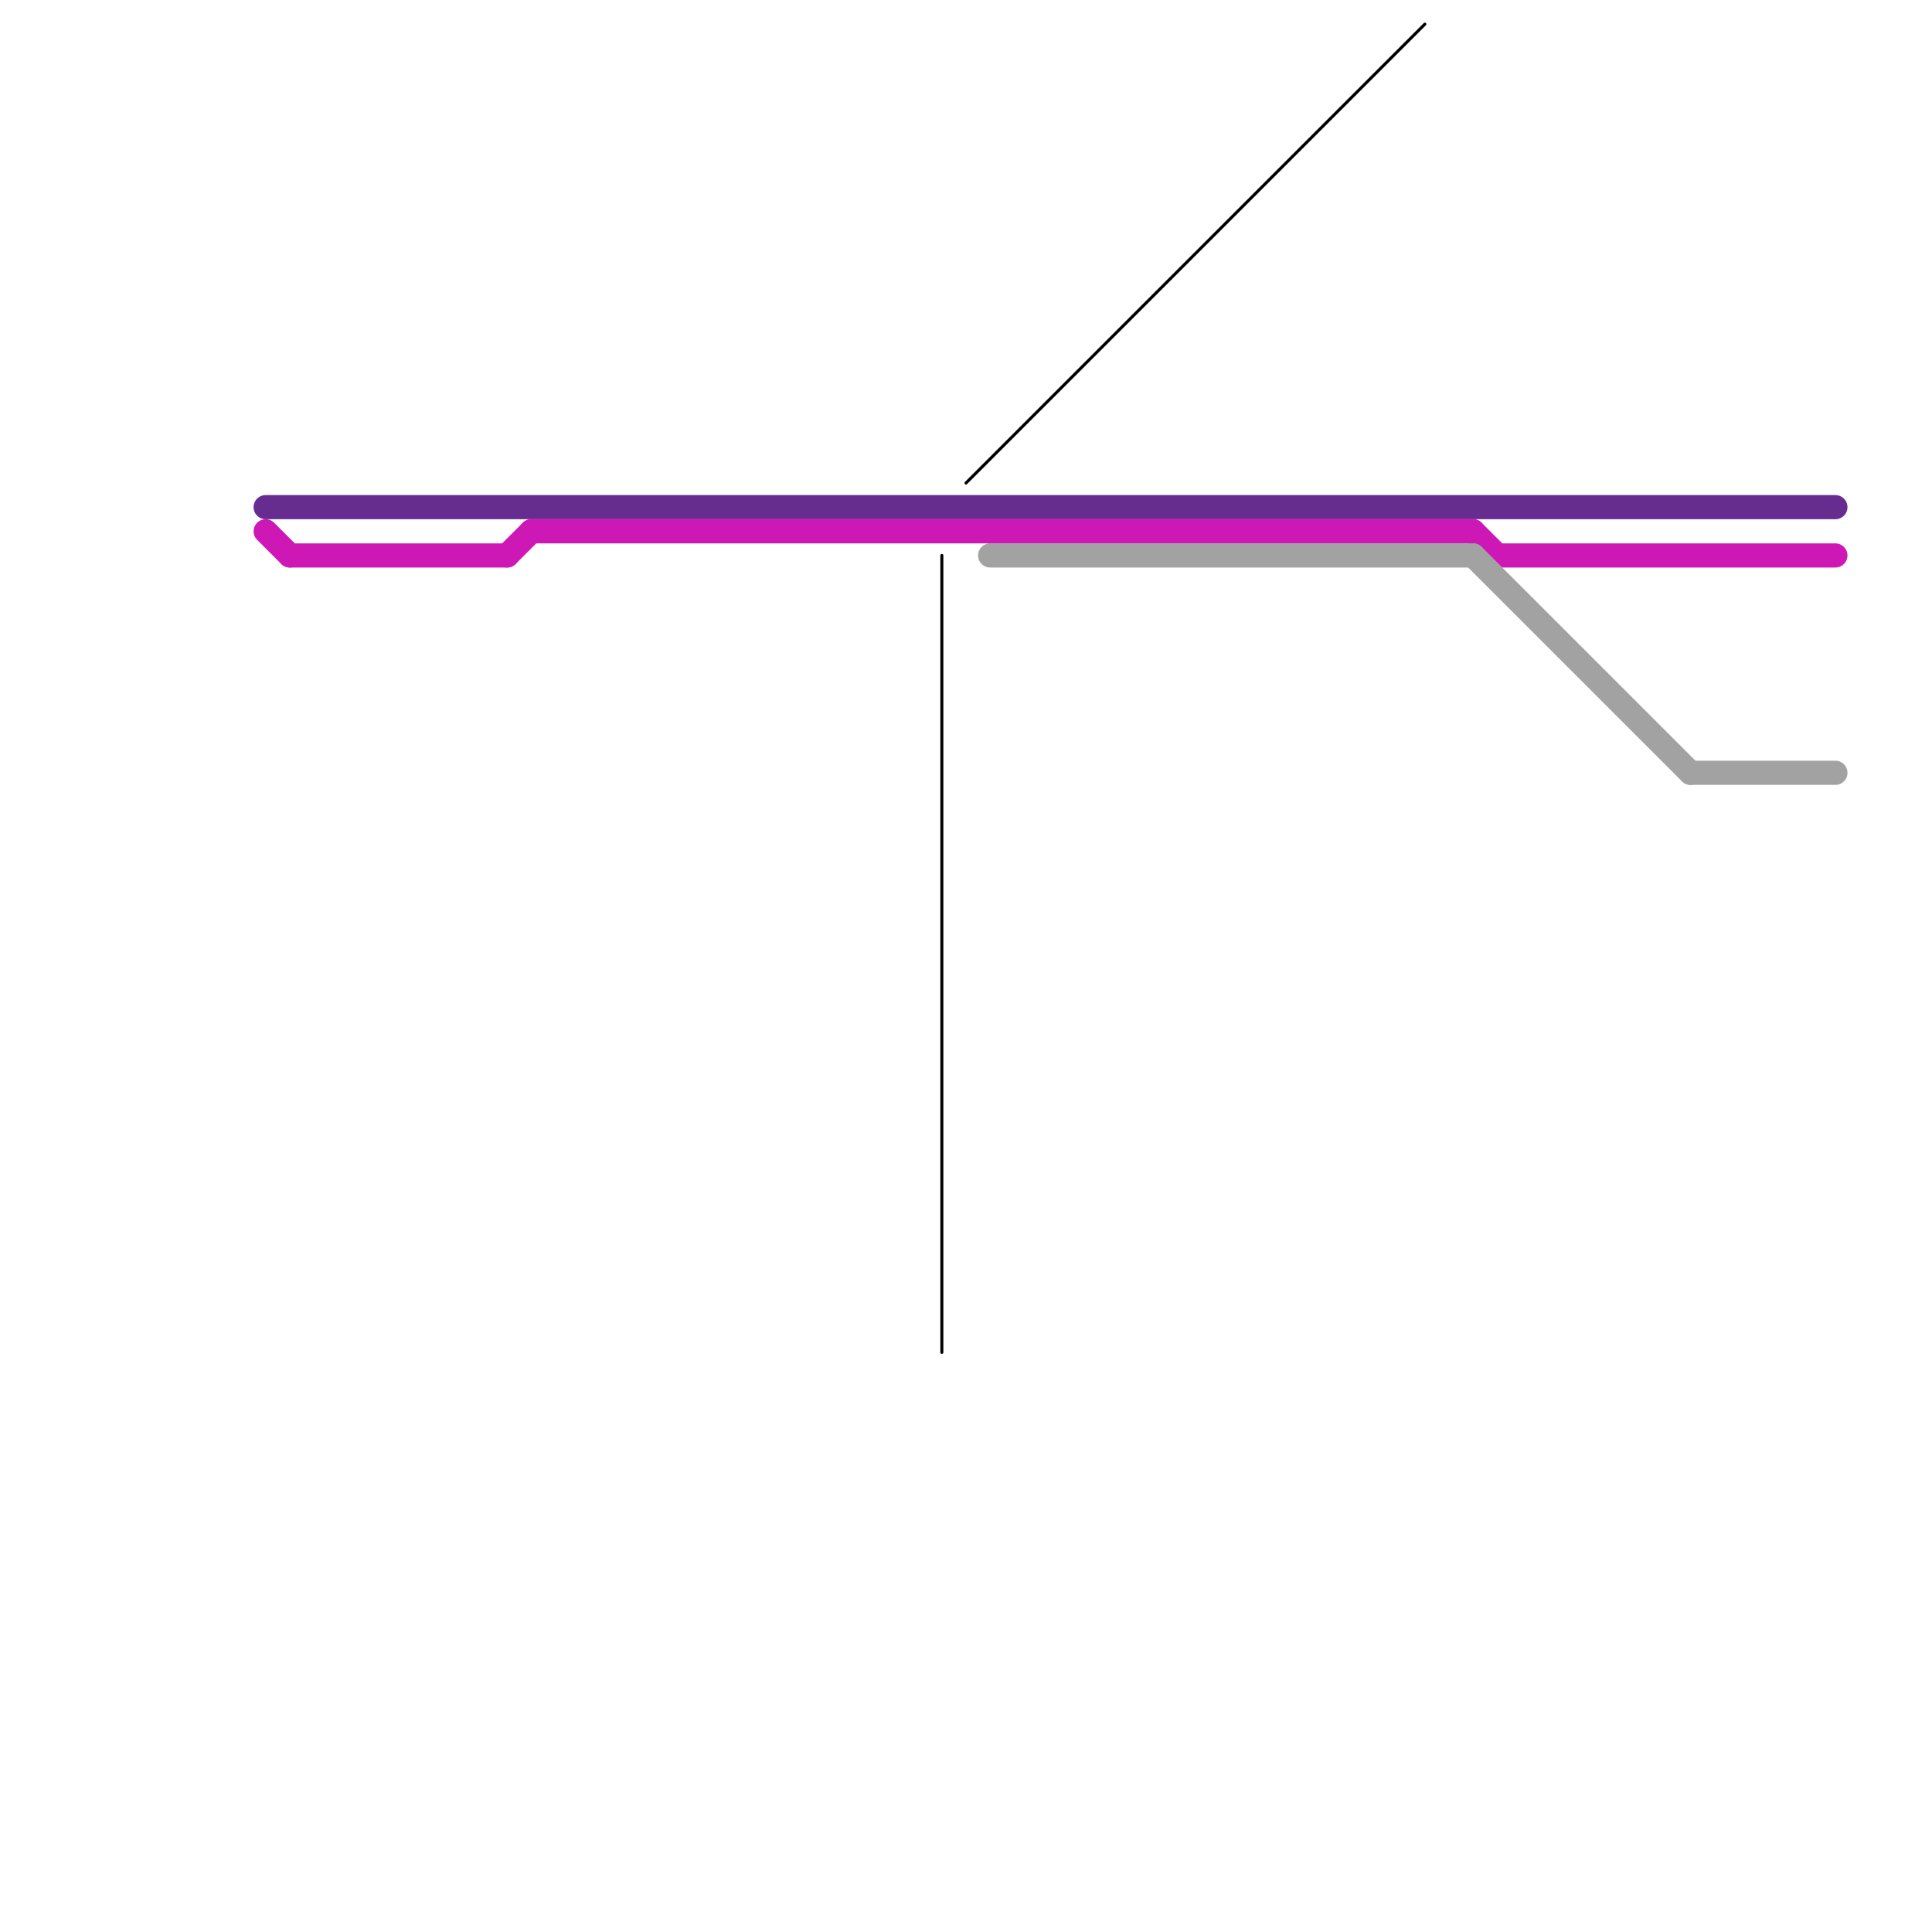 
<svg version="1.1" xmlns="http://www.w3.org/2000/svg" viewBox="0 0 80 80">
<style>text { font: 1px Helvetica; font-weight: 600; white-space: pre; dominant-baseline: central; } line { stroke-width: 1; fill: none; stroke-linecap: round; stroke-linejoin: round; } .c0 { stroke: #662c90 } .c1 { stroke: #cd18b5 } .c2 { stroke: #a2a2a2 } .c3 { stroke: #000000 } .w1 { stroke-width: 1; }.w5 { stroke-width: .125; }</style><defs><g id="csm-662c90"><circle r="0.4" fill="#662c90"/><circle r="0.2" fill="#fff"/></g><g id="csm-cd18b5"><circle r="0.4" fill="#cd18b5"/><circle r="0.2" fill="#fff"/></g><g id="csm-xf-cd18b5"><circle r="0.4" fill="#fff"/><circle r="0.2" fill="#cd18b5"/></g><g id="csm-xf-a2a2a2"><circle r="0.4" fill="#fff"/><circle r="0.2" fill="#a2a2a2"/></g><g id="cmd-662c90"><circle r="0.5" fill="#662c90"/><circle r="0.25" fill="#fff"/></g><g id="cmd-cd18b5"><circle r="0.5" fill="#cd18b5"/><circle r="0.25" fill="#fff"/></g><g id="cmd-a2a2a2"><circle r="0.5" fill="#a2a2a2"/><circle r="0.25" fill="#fff"/></g></defs><line class="c0 " x1="11" y1="21" x2="76" y2="21"/><line class="c1 " x1="12" y1="23" x2="21" y2="23"/><line class="c1 " x1="61" y1="22" x2="62" y2="23"/><line class="c1 " x1="21" y1="23" x2="22" y2="22"/><line class="c1 " x1="62" y1="23" x2="76" y2="23"/><line class="c1 " x1="11" y1="22" x2="12" y2="23"/><line class="c1 " x1="22" y1="22" x2="61" y2="22"/><line class="c2 " x1="41" y1="23" x2="61" y2="23"/><line class="c2 " x1="61" y1="23" x2="70" y2="32"/><line class="c2 " x1="70" y1="32" x2="76" y2="32"/><line class="c3 w5" x1="40" y1="20" x2="59" y2="1"/><line class="c3 w5" x1="39" y1="23" x2="39" y2="56"/>
</svg>
